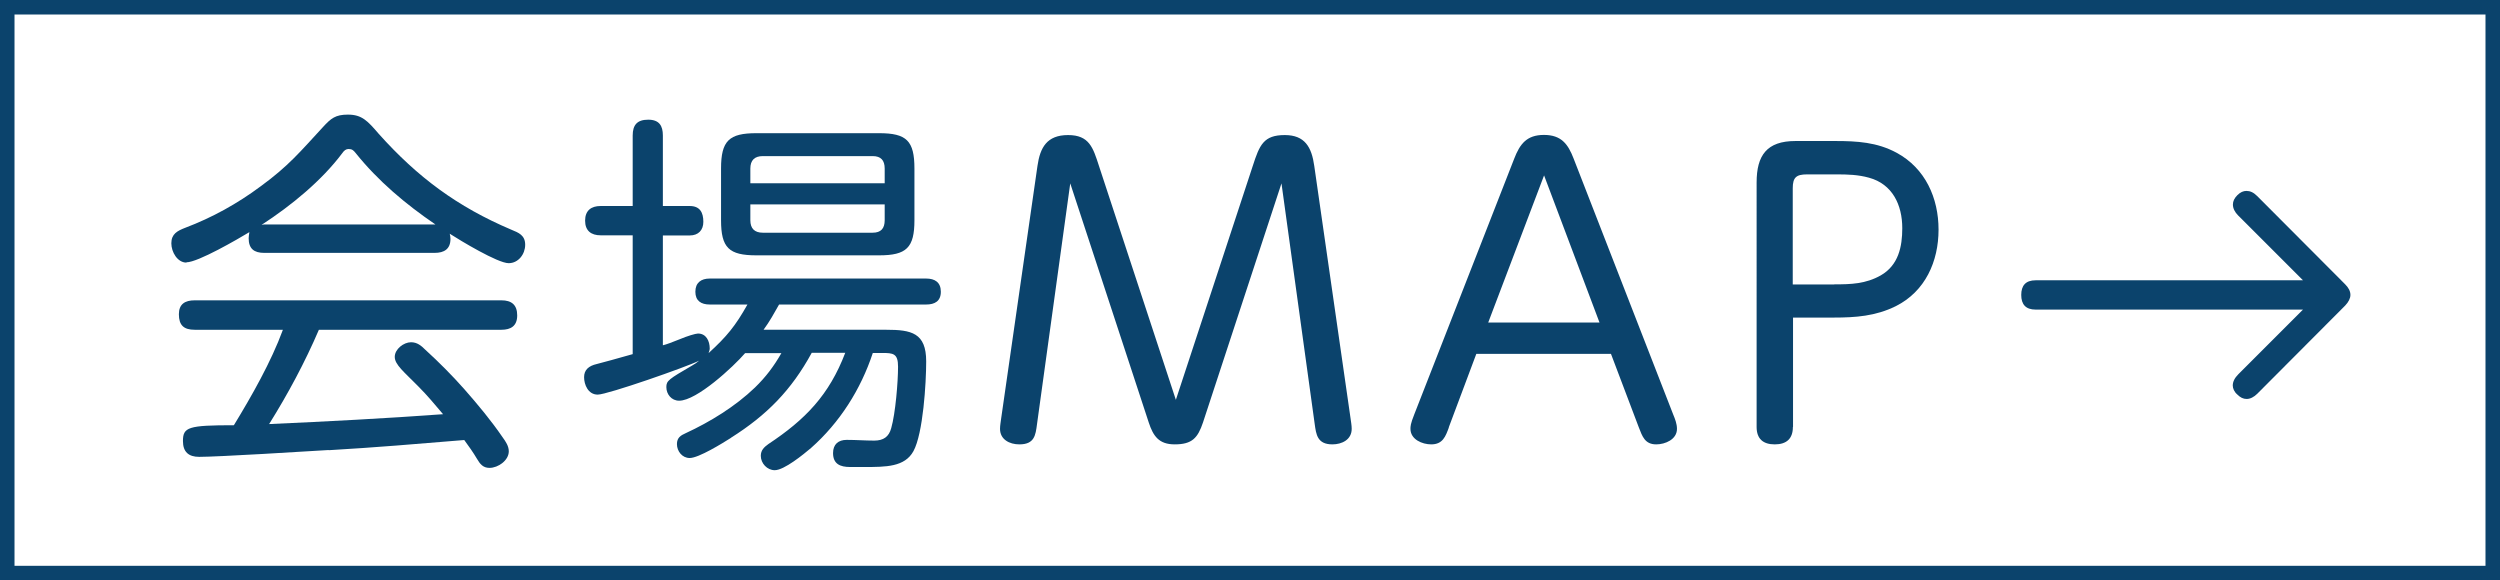 <?xml version="1.0" encoding="UTF-8"?>
<svg id="_レイヤー_2" data-name="レイヤー 2" xmlns="http://www.w3.org/2000/svg" viewBox="0 0 172.32 40">
  <defs>
    <style>
      .cls-1 {
        fill: #0b436c;
        stroke-width: 0px;
      }

      .cls-2 {
        fill: none;
        stroke: #0b436c;
      }
    </style>
  </defs>
  <g id="_レイヤー_4" data-name="レイヤー 4">
    <g>
      <rect class="cls-2" x=".5" y=".5" width="171.32" height="39"/>
      <g>
        <path class="cls-1" d="M12.85,18.1c-.62,0-1.04-.73-1.04-1.33,0-.65.42-.86.96-1.07,1.85-.7,3.59-1.66,5.2-2.86,1.92-1.4,2.71-2.37,4.29-4.08.55-.6.86-.86,1.72-.86.96,0,1.35.42,2.13,1.33,2.68,2.99,5.41,5.02,9.13,6.6.52.21.96.39.96,1.04s-.47,1.27-1.14,1.27c-.75,0-3.33-1.56-4.06-2.03.03.13.05.23.05.36,0,.7-.44.96-1.09.96h-11.75c-.7,0-1.07-.29-1.07-1.01,0-.1.03-.31.05-.42-.78.47-3.54,2.08-4.34,2.08ZM22.65,31.02c-1.59.1-7.64.47-8.92.47-.73,0-1.12-.34-1.12-1.09,0-.96.36-1.09,3.51-1.09,1.22-2,2.57-4.37,3.38-6.58h-6.08c-.75,0-1.09-.31-1.09-1.07,0-.7.42-.96,1.09-.96h21.14c.7,0,1.09.31,1.09,1.04s-.44.99-1.09.99h-12.58c-.96,2.24-2.13,4.42-3.43,6.5,4-.18,8.01-.39,11.99-.68-.55-.65-1.09-1.3-1.69-1.9-.99-1.01-1.64-1.51-1.64-2.05s.62-1.01,1.12-1.01c.42,0,.7.23.99.52.94.86,1.82,1.74,2.68,2.71.94,1.07,1.85,2.16,2.65,3.33.21.29.42.6.42.96,0,.62-.73,1.14-1.33,1.14-.44,0-.65-.26-.86-.62-.26-.44-.57-.88-.88-1.3-3.12.26-6.21.52-9.33.7ZM18.21,15.47h11.8c-2.05-1.4-3.95-2.99-5.51-4.94-.13-.16-.23-.26-.47-.26-.18,0-.31.1-.44.29-1.4,1.87-3.48,3.59-5.56,4.94l.18-.03Z"/>
        <path class="cls-1" d="M50.37,30.19c-.57.36-2.21,1.38-2.83,1.38-.52,0-.88-.47-.88-.96,0-.44.26-.6.6-.75,1.69-.78,3.43-1.85,4.78-3.15.75-.73,1.3-1.46,1.82-2.37h-2.5c-.81.94-3.33,3.28-4.55,3.28-.52,0-.88-.44-.88-.94,0-.44.16-.54,1.77-1.48.18-.1.34-.21.49-.34-.83.42-6.32,2.34-6.99,2.34s-.94-.7-.94-1.2.31-.78.88-.91c.52-.13,1.33-.36,2.47-.68v-8.19h-2.21c-.65,0-1.07-.31-1.07-1.01s.42-1.01,1.07-1.01h2.21v-4.86c0-.73.31-1.09,1.07-1.09s1.01.42,1.01,1.09v4.86h1.85c.7,0,.94.44.94,1.09,0,.57-.34.94-.94.94h-1.85v7.57c.23-.05.7-.23,1.17-.42.49-.21,1.09-.39,1.25-.39.57,0,.81.52.81,1.04,0,.1-.05.21-.08.31,1.25-1.14,1.85-1.87,2.68-3.35h-2.6c-.6,0-.99-.26-.99-.88s.39-.91.99-.91h14.92c.6,0,1.01.26,1.01.91s-.42.88-1.01.88h-10.14c-.34.6-.65,1.17-1.07,1.74h8.45c1.74,0,2.76.21,2.76,2.18,0,1.48-.21,4.97-.88,6.19-.6,1.09-1.9,1.09-3.38,1.09h-.99c-.68,0-1.17-.21-1.17-.96,0-.6.36-.91.94-.91.65,0,1.27.05,1.9.05s1.01-.26,1.17-.86c.29-1.01.47-3.17.47-4.24,0-.91-.34-.94-1.09-.94h-.65c-.83,2.52-2.29,4.81-4.26,6.55-.52.44-1.85,1.53-2.5,1.53-.52,0-.96-.47-.96-.99,0-.39.23-.6.52-.81,2.55-1.69,4.19-3.38,5.3-6.29h-2.31c-1.4,2.57-3.09,4.29-5.56,5.85ZM63.03,15.18c0,1.9-.55,2.42-2.44,2.42h-8.45c-1.9,0-2.44-.52-2.44-2.42v-3.56c0-1.92.55-2.44,2.44-2.44h8.45c1.9,0,2.44.52,2.44,2.44v3.56ZM60.98,11.62c0-.57-.26-.86-.83-.86h-7.57c-.57,0-.86.29-.86.86v1.01h9.26v-1.01ZM51.72,14.09v1.09c0,.57.29.86.86.86h7.57c.57,0,.83-.29.83-.86v-1.09h-9.26Z"/>
        <path class="cls-1" d="M86.35,11.44c.47-1.46.75-2.13,2.21-2.13,1.38,0,1.85.83,2.03,2.13l2.5,17.39c.03.23.08.49.08.73,0,.75-.68,1.07-1.33,1.07-1.04,0-1.12-.68-1.22-1.4l-2.29-16.59-5.41,16.48c-.36,1.07-.75,1.51-1.95,1.51-1.09,0-1.48-.57-1.79-1.51l-5.41-16.48-2.29,16.59c-.1.78-.18,1.4-1.22,1.4-.68,0-1.33-.34-1.33-1.07,0-.23.05-.49.08-.73l2.5-17.39c.18-1.27.65-2.13,2.11-2.13s1.72.86,2.13,2.13l5.3,16.12,5.3-16.12Z"/>
        <path class="cls-1" d="M99.87,29.46c-.23.62-.42,1.17-1.22,1.17-.62,0-1.43-.34-1.43-1.07,0-.16,0-.34.26-.99l6.89-17.63c.39-1.01.86-1.64,2.05-1.64s1.66.62,2.05,1.64l6.86,17.63c.13.31.26.65.26.99,0,.73-.81,1.07-1.43,1.07-.78,0-.96-.55-1.2-1.17l-1.92-5.07h-9.28l-1.9,5.07ZM110.25,22.23l-3.82-10.14-3.85,10.14h7.67Z"/>
        <path class="cls-1" d="M123.58,29.43c0,.81-.44,1.2-1.25,1.2s-1.25-.39-1.25-1.2V12.58c0-1.87.7-2.86,2.68-2.86h2.73c1.51,0,2.89.08,4.24.81,1.98,1.07,2.89,3.12,2.89,5.3s-.91,4.26-2.96,5.28c-1.38.68-2.76.78-4.26.78h-2.81v7.54ZM126.44,19.6c1.14,0,2.16-.03,3.2-.62,1.22-.7,1.48-1.98,1.48-3.25,0-1.61-.68-3.04-2.29-3.48-.75-.21-1.48-.23-2.24-.23h-2.03c-.75,0-.99.21-.99.96v6.63h2.86Z"/>
        <path class="cls-1" d="M162.01,20.33c0,.23-.13.49-.36.73l-6.06,6.08c-.23.23-.49.36-.73.36s-.44-.1-.65-.31c-.21-.18-.31-.42-.31-.62,0-.26.13-.52.39-.78l4.45-4.45h-18.43c-.68,0-.99-.36-.99-1.01s.31-1.01.99-1.01h18.43l-4.47-4.47c-.23-.23-.36-.49-.36-.75,0-.23.1-.44.31-.65.21-.21.42-.29.62-.29.26,0,.49.1.75.36l6.06,6.08c.23.23.36.47.36.73Z"/>
      </g>
    </g>
  </g>
</svg>